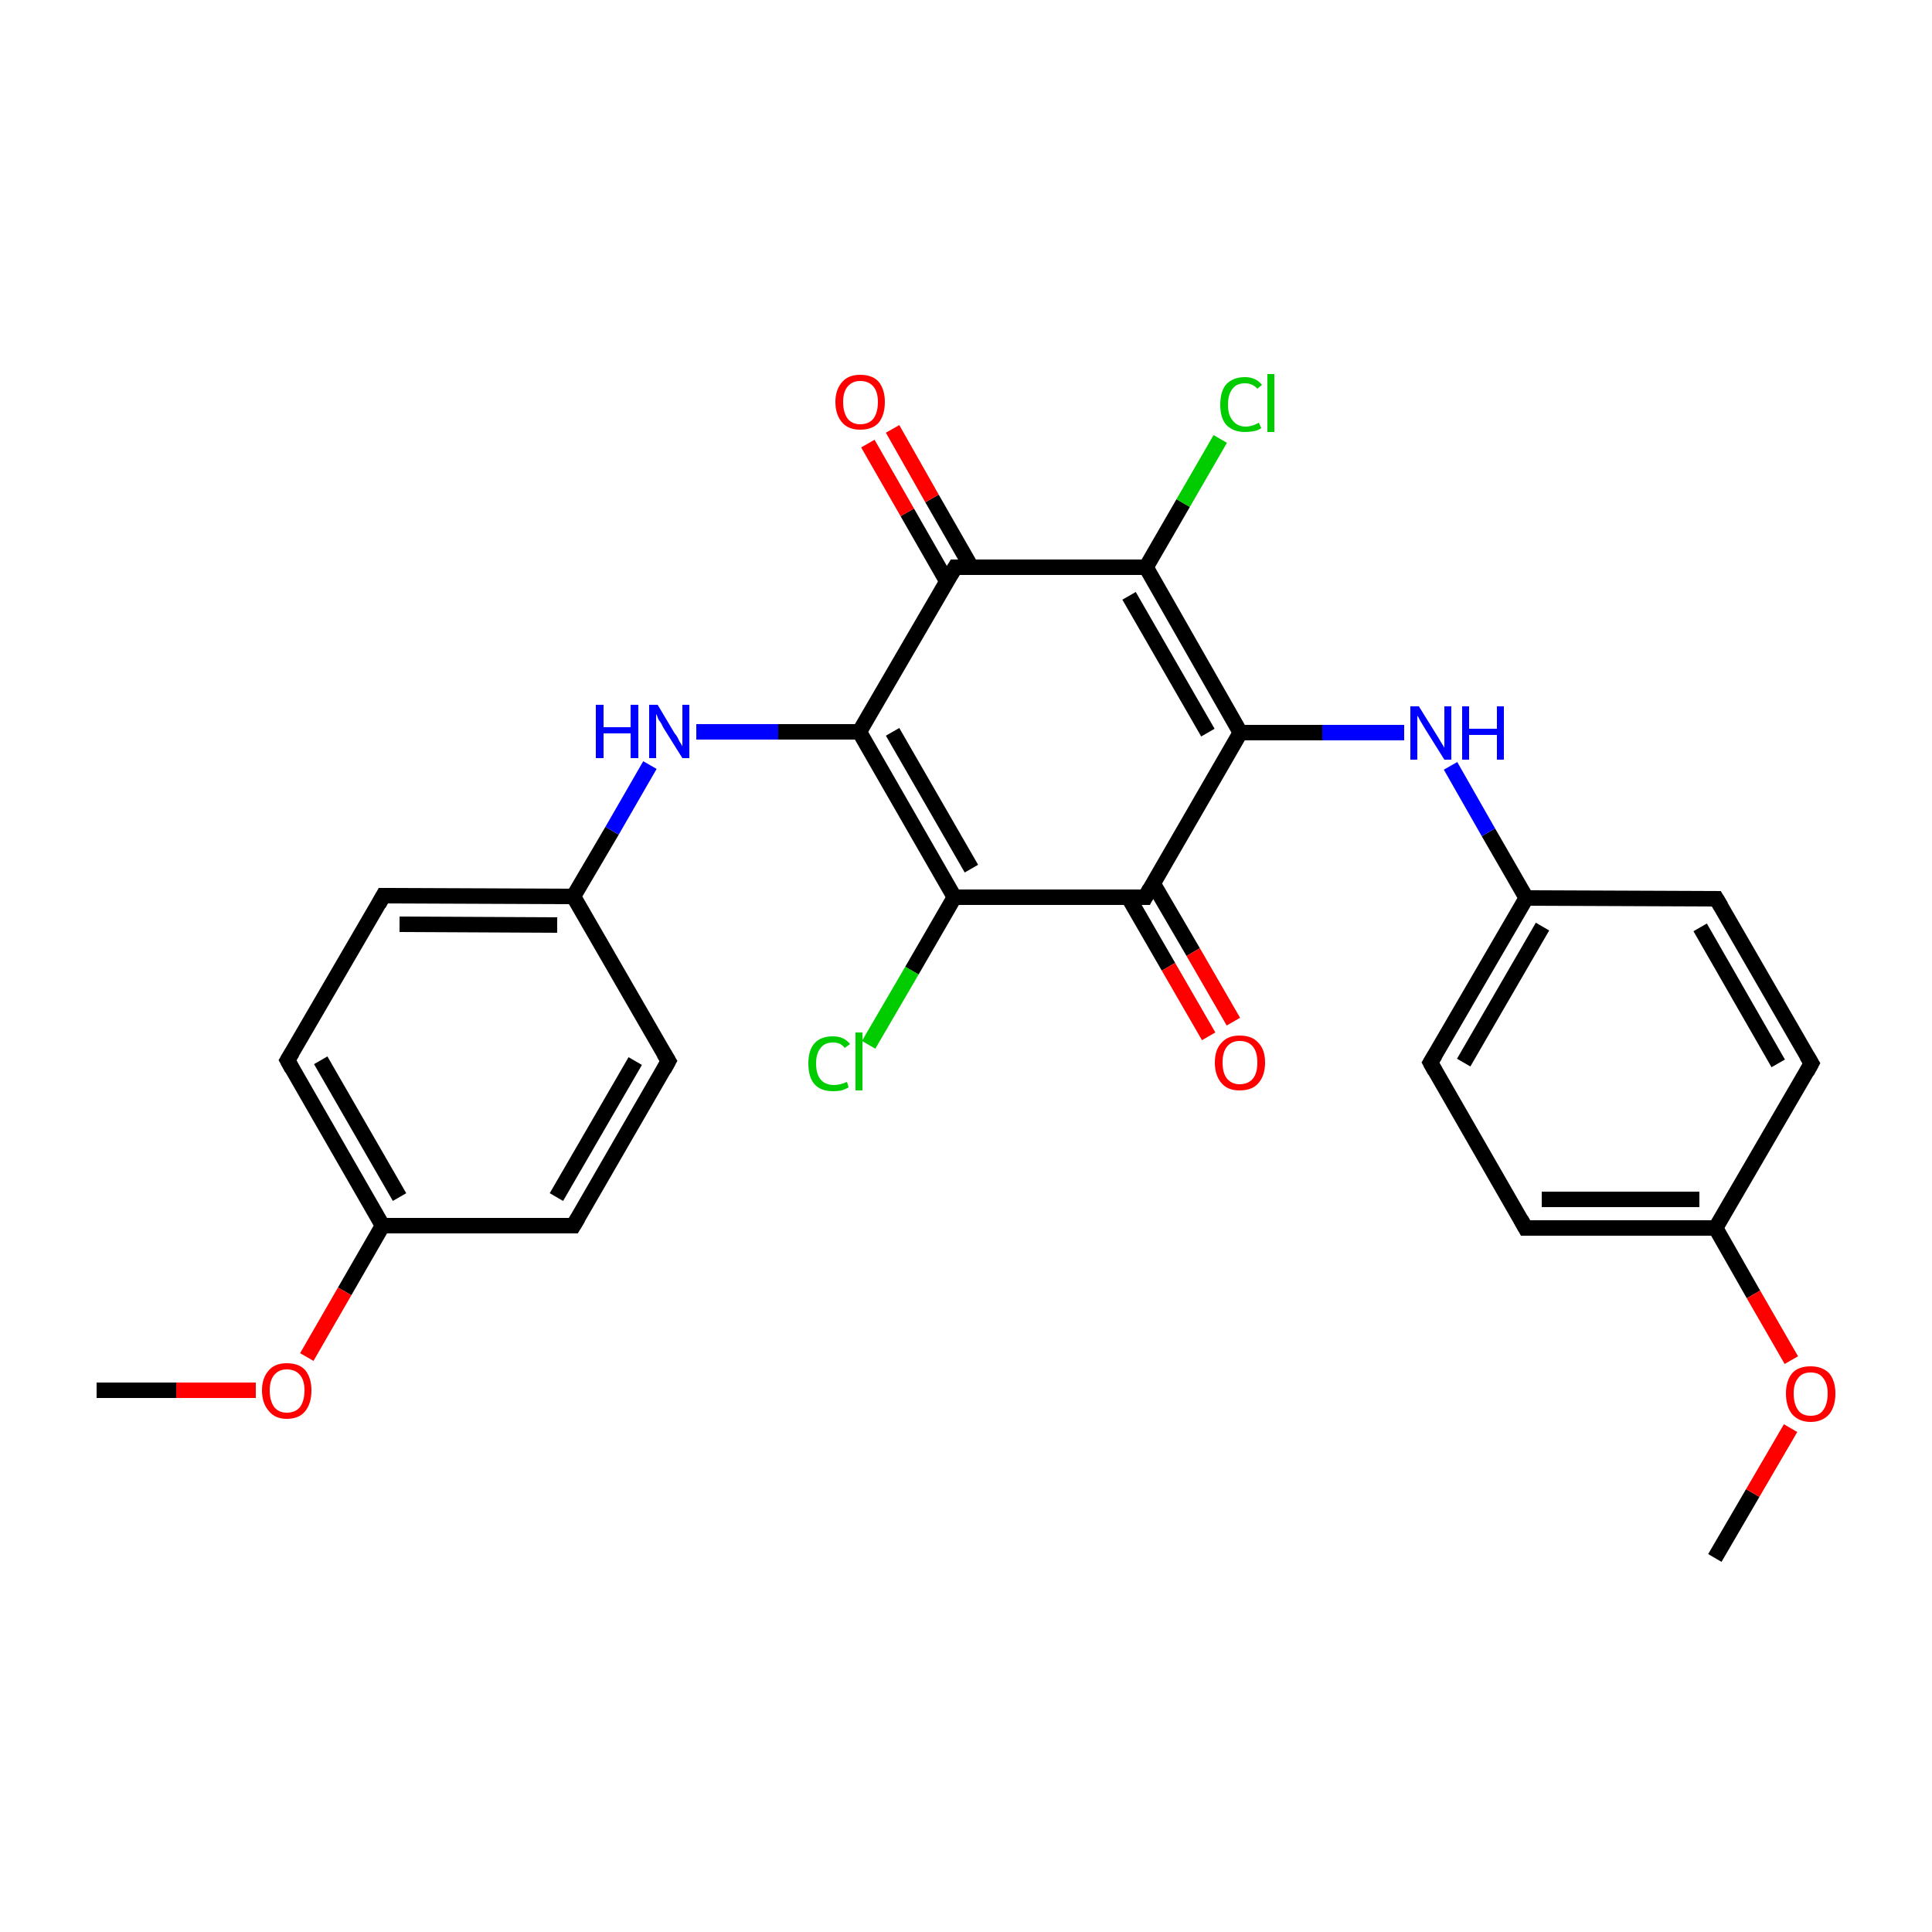 <?xml version='1.0' encoding='iso-8859-1'?>
<svg version='1.1' baseProfile='full'
              xmlns='http://www.w3.org/2000/svg'
                      xmlns:rdkit='http://www.rdkit.org/xml'
                      xmlns:xlink='http://www.w3.org/1999/xlink'
                  xml:space='preserve'
width='250px' height='250px' viewBox='0 0 250 250'>
<!-- END OF HEADER -->
<rect style='opacity:1.0;fill:#FFFFFF;stroke:none' width='250.0' height='250.0' x='0.0' y='0.0'> </rect>
<path class='bond-0 atom-0 atom-26' d='M 12.5,179.9 L 22.8,179.9' style='fill:none;fill-rule:evenodd;stroke:#000000;stroke-width:2.0px;stroke-linecap:butt;stroke-linejoin:miter;stroke-opacity:1' />
<path class='bond-0 atom-0 atom-26' d='M 22.8,179.9 L 33.1,179.9' style='fill:none;fill-rule:evenodd;stroke:#FF0000;stroke-width:2.0px;stroke-linecap:butt;stroke-linejoin:miter;stroke-opacity:1' />
<path class='bond-1 atom-1 atom-27' d='M 221.9,201.6 L 226.8,193.2' style='fill:none;fill-rule:evenodd;stroke:#000000;stroke-width:2.0px;stroke-linecap:butt;stroke-linejoin:miter;stroke-opacity:1' />
<path class='bond-1 atom-1 atom-27' d='M 226.8,193.2 L 231.7,184.8' style='fill:none;fill-rule:evenodd;stroke:#FF0000;stroke-width:2.0px;stroke-linecap:butt;stroke-linejoin:miter;stroke-opacity:1' />
<path class='bond-2 atom-2 atom-6' d='M 86.5,137.3 L 74.2,158.6' style='fill:none;fill-rule:evenodd;stroke:#000000;stroke-width:2.0px;stroke-linecap:butt;stroke-linejoin:miter;stroke-opacity:1' />
<path class='bond-2 atom-2 atom-6' d='M 82.2,137.3 L 72.0,154.9' style='fill:none;fill-rule:evenodd;stroke:#000000;stroke-width:2.0px;stroke-linecap:butt;stroke-linejoin:miter;stroke-opacity:1' />
<path class='bond-3 atom-2 atom-10' d='M 86.5,137.3 L 74.2,116.0' style='fill:none;fill-rule:evenodd;stroke:#000000;stroke-width:2.0px;stroke-linecap:butt;stroke-linejoin:miter;stroke-opacity:1' />
<path class='bond-4 atom-3 atom-7' d='M 49.6,115.9 L 37.2,137.2' style='fill:none;fill-rule:evenodd;stroke:#000000;stroke-width:2.0px;stroke-linecap:butt;stroke-linejoin:miter;stroke-opacity:1' />
<path class='bond-5 atom-3 atom-10' d='M 49.6,115.9 L 74.2,116.0' style='fill:none;fill-rule:evenodd;stroke:#000000;stroke-width:2.0px;stroke-linecap:butt;stroke-linejoin:miter;stroke-opacity:1' />
<path class='bond-5 atom-3 atom-10' d='M 51.7,119.6 L 72.1,119.7' style='fill:none;fill-rule:evenodd;stroke:#000000;stroke-width:2.0px;stroke-linecap:butt;stroke-linejoin:miter;stroke-opacity:1' />
<path class='bond-6 atom-4 atom-8' d='M 222.1,116.3 L 234.4,137.6' style='fill:none;fill-rule:evenodd;stroke:#000000;stroke-width:2.0px;stroke-linecap:butt;stroke-linejoin:miter;stroke-opacity:1' />
<path class='bond-6 atom-4 atom-8' d='M 220.0,120.0 L 230.1,137.6' style='fill:none;fill-rule:evenodd;stroke:#000000;stroke-width:2.0px;stroke-linecap:butt;stroke-linejoin:miter;stroke-opacity:1' />
<path class='bond-7 atom-4 atom-11' d='M 222.1,116.3 L 197.5,116.2' style='fill:none;fill-rule:evenodd;stroke:#000000;stroke-width:2.0px;stroke-linecap:butt;stroke-linejoin:miter;stroke-opacity:1' />
<path class='bond-8 atom-5 atom-9' d='M 185.1,137.5 L 197.4,158.9' style='fill:none;fill-rule:evenodd;stroke:#000000;stroke-width:2.0px;stroke-linecap:butt;stroke-linejoin:miter;stroke-opacity:1' />
<path class='bond-9 atom-5 atom-11' d='M 185.1,137.5 L 197.5,116.2' style='fill:none;fill-rule:evenodd;stroke:#000000;stroke-width:2.0px;stroke-linecap:butt;stroke-linejoin:miter;stroke-opacity:1' />
<path class='bond-9 atom-5 atom-11' d='M 189.4,137.5 L 199.6,119.9' style='fill:none;fill-rule:evenodd;stroke:#000000;stroke-width:2.0px;stroke-linecap:butt;stroke-linejoin:miter;stroke-opacity:1' />
<path class='bond-10 atom-6 atom-12' d='M 74.2,158.6 L 49.5,158.6' style='fill:none;fill-rule:evenodd;stroke:#000000;stroke-width:2.0px;stroke-linecap:butt;stroke-linejoin:miter;stroke-opacity:1' />
<path class='bond-11 atom-7 atom-12' d='M 37.2,137.2 L 49.5,158.6' style='fill:none;fill-rule:evenodd;stroke:#000000;stroke-width:2.0px;stroke-linecap:butt;stroke-linejoin:miter;stroke-opacity:1' />
<path class='bond-11 atom-7 atom-12' d='M 41.5,137.2 L 51.7,154.9' style='fill:none;fill-rule:evenodd;stroke:#000000;stroke-width:2.0px;stroke-linecap:butt;stroke-linejoin:miter;stroke-opacity:1' />
<path class='bond-12 atom-8 atom-13' d='M 234.4,137.6 L 222.0,158.9' style='fill:none;fill-rule:evenodd;stroke:#000000;stroke-width:2.0px;stroke-linecap:butt;stroke-linejoin:miter;stroke-opacity:1' />
<path class='bond-13 atom-9 atom-13' d='M 197.4,158.9 L 222.0,158.9' style='fill:none;fill-rule:evenodd;stroke:#000000;stroke-width:2.0px;stroke-linecap:butt;stroke-linejoin:miter;stroke-opacity:1' />
<path class='bond-13 atom-9 atom-13' d='M 199.5,155.2 L 219.9,155.2' style='fill:none;fill-rule:evenodd;stroke:#000000;stroke-width:2.0px;stroke-linecap:butt;stroke-linejoin:miter;stroke-opacity:1' />
<path class='bond-14 atom-10 atom-22' d='M 74.2,116.0 L 79.2,107.5' style='fill:none;fill-rule:evenodd;stroke:#000000;stroke-width:2.0px;stroke-linecap:butt;stroke-linejoin:miter;stroke-opacity:1' />
<path class='bond-14 atom-10 atom-22' d='M 79.2,107.5 L 84.1,99.0' style='fill:none;fill-rule:evenodd;stroke:#0000FF;stroke-width:2.0px;stroke-linecap:butt;stroke-linejoin:miter;stroke-opacity:1' />
<path class='bond-15 atom-11 atom-23' d='M 197.5,116.2 L 192.6,107.7' style='fill:none;fill-rule:evenodd;stroke:#000000;stroke-width:2.0px;stroke-linecap:butt;stroke-linejoin:miter;stroke-opacity:1' />
<path class='bond-15 atom-11 atom-23' d='M 192.6,107.7 L 187.7,99.1' style='fill:none;fill-rule:evenodd;stroke:#0000FF;stroke-width:2.0px;stroke-linecap:butt;stroke-linejoin:miter;stroke-opacity:1' />
<path class='bond-16 atom-12 atom-26' d='M 49.5,158.6 L 44.6,167.1' style='fill:none;fill-rule:evenodd;stroke:#000000;stroke-width:2.0px;stroke-linecap:butt;stroke-linejoin:miter;stroke-opacity:1' />
<path class='bond-16 atom-12 atom-26' d='M 44.6,167.1 L 39.7,175.6' style='fill:none;fill-rule:evenodd;stroke:#FF0000;stroke-width:2.0px;stroke-linecap:butt;stroke-linejoin:miter;stroke-opacity:1' />
<path class='bond-17 atom-13 atom-27' d='M 222.0,158.9 L 226.9,167.5' style='fill:none;fill-rule:evenodd;stroke:#000000;stroke-width:2.0px;stroke-linecap:butt;stroke-linejoin:miter;stroke-opacity:1' />
<path class='bond-17 atom-13 atom-27' d='M 226.9,167.5 L 231.8,176.0' style='fill:none;fill-rule:evenodd;stroke:#FF0000;stroke-width:2.0px;stroke-linecap:butt;stroke-linejoin:miter;stroke-opacity:1' />
<path class='bond-18 atom-14 atom-16' d='M 123.5,116.1 L 111.2,94.7' style='fill:none;fill-rule:evenodd;stroke:#000000;stroke-width:2.0px;stroke-linecap:butt;stroke-linejoin:miter;stroke-opacity:1' />
<path class='bond-18 atom-14 atom-16' d='M 125.7,112.4 L 115.5,94.7' style='fill:none;fill-rule:evenodd;stroke:#000000;stroke-width:2.0px;stroke-linecap:butt;stroke-linejoin:miter;stroke-opacity:1' />
<path class='bond-19 atom-14 atom-19' d='M 123.5,116.1 L 148.2,116.1' style='fill:none;fill-rule:evenodd;stroke:#000000;stroke-width:2.0px;stroke-linecap:butt;stroke-linejoin:miter;stroke-opacity:1' />
<path class='bond-20 atom-14 atom-20' d='M 123.5,116.1 L 118.0,125.6' style='fill:none;fill-rule:evenodd;stroke:#000000;stroke-width:2.0px;stroke-linecap:butt;stroke-linejoin:miter;stroke-opacity:1' />
<path class='bond-20 atom-14 atom-20' d='M 118.0,125.6 L 112.4,135.2' style='fill:none;fill-rule:evenodd;stroke:#00CC00;stroke-width:2.0px;stroke-linecap:butt;stroke-linejoin:miter;stroke-opacity:1' />
<path class='bond-21 atom-15 atom-17' d='M 148.3,73.4 L 160.5,94.8' style='fill:none;fill-rule:evenodd;stroke:#000000;stroke-width:2.0px;stroke-linecap:butt;stroke-linejoin:miter;stroke-opacity:1' />
<path class='bond-21 atom-15 atom-17' d='M 146.1,77.1 L 156.3,94.8' style='fill:none;fill-rule:evenodd;stroke:#000000;stroke-width:2.0px;stroke-linecap:butt;stroke-linejoin:miter;stroke-opacity:1' />
<path class='bond-22 atom-15 atom-18' d='M 148.3,73.4 L 123.6,73.4' style='fill:none;fill-rule:evenodd;stroke:#000000;stroke-width:2.0px;stroke-linecap:butt;stroke-linejoin:miter;stroke-opacity:1' />
<path class='bond-23 atom-15 atom-21' d='M 148.3,73.4 L 153.1,65.1' style='fill:none;fill-rule:evenodd;stroke:#000000;stroke-width:2.0px;stroke-linecap:butt;stroke-linejoin:miter;stroke-opacity:1' />
<path class='bond-23 atom-15 atom-21' d='M 153.1,65.1 L 157.9,56.8' style='fill:none;fill-rule:evenodd;stroke:#00CC00;stroke-width:2.0px;stroke-linecap:butt;stroke-linejoin:miter;stroke-opacity:1' />
<path class='bond-24 atom-16 atom-18' d='M 111.2,94.7 L 123.6,73.4' style='fill:none;fill-rule:evenodd;stroke:#000000;stroke-width:2.0px;stroke-linecap:butt;stroke-linejoin:miter;stroke-opacity:1' />
<path class='bond-25 atom-16 atom-22' d='M 111.2,94.7 L 100.7,94.7' style='fill:none;fill-rule:evenodd;stroke:#000000;stroke-width:2.0px;stroke-linecap:butt;stroke-linejoin:miter;stroke-opacity:1' />
<path class='bond-25 atom-16 atom-22' d='M 100.7,94.7 L 90.1,94.7' style='fill:none;fill-rule:evenodd;stroke:#0000FF;stroke-width:2.0px;stroke-linecap:butt;stroke-linejoin:miter;stroke-opacity:1' />
<path class='bond-26 atom-17 atom-19' d='M 160.5,94.8 L 148.2,116.1' style='fill:none;fill-rule:evenodd;stroke:#000000;stroke-width:2.0px;stroke-linecap:butt;stroke-linejoin:miter;stroke-opacity:1' />
<path class='bond-27 atom-17 atom-23' d='M 160.5,94.8 L 171.1,94.8' style='fill:none;fill-rule:evenodd;stroke:#000000;stroke-width:2.0px;stroke-linecap:butt;stroke-linejoin:miter;stroke-opacity:1' />
<path class='bond-27 atom-17 atom-23' d='M 171.1,94.8 L 181.7,94.8' style='fill:none;fill-rule:evenodd;stroke:#0000FF;stroke-width:2.0px;stroke-linecap:butt;stroke-linejoin:miter;stroke-opacity:1' />
<path class='bond-28 atom-18 atom-24' d='M 125.7,73.4 L 120.6,64.5' style='fill:none;fill-rule:evenodd;stroke:#000000;stroke-width:2.0px;stroke-linecap:butt;stroke-linejoin:miter;stroke-opacity:1' />
<path class='bond-28 atom-18 atom-24' d='M 120.6,64.5 L 115.5,55.5' style='fill:none;fill-rule:evenodd;stroke:#FF0000;stroke-width:2.0px;stroke-linecap:butt;stroke-linejoin:miter;stroke-opacity:1' />
<path class='bond-28 atom-18 atom-24' d='M 122.5,75.2 L 117.4,66.3' style='fill:none;fill-rule:evenodd;stroke:#000000;stroke-width:2.0px;stroke-linecap:butt;stroke-linejoin:miter;stroke-opacity:1' />
<path class='bond-28 atom-18 atom-24' d='M 117.4,66.3 L 112.3,57.4' style='fill:none;fill-rule:evenodd;stroke:#FF0000;stroke-width:2.0px;stroke-linecap:butt;stroke-linejoin:miter;stroke-opacity:1' />
<path class='bond-29 atom-19 atom-25' d='M 146.0,116.1 L 151.2,125.1' style='fill:none;fill-rule:evenodd;stroke:#000000;stroke-width:2.0px;stroke-linecap:butt;stroke-linejoin:miter;stroke-opacity:1' />
<path class='bond-29 atom-19 atom-25' d='M 151.2,125.1 L 156.4,134.1' style='fill:none;fill-rule:evenodd;stroke:#FF0000;stroke-width:2.0px;stroke-linecap:butt;stroke-linejoin:miter;stroke-opacity:1' />
<path class='bond-29 atom-19 atom-25' d='M 149.2,114.3 L 154.4,123.2' style='fill:none;fill-rule:evenodd;stroke:#000000;stroke-width:2.0px;stroke-linecap:butt;stroke-linejoin:miter;stroke-opacity:1' />
<path class='bond-29 atom-19 atom-25' d='M 154.4,123.2 L 159.6,132.2' style='fill:none;fill-rule:evenodd;stroke:#FF0000;stroke-width:2.0px;stroke-linecap:butt;stroke-linejoin:miter;stroke-opacity:1' />
<path d='M 85.9,138.4 L 86.5,137.3 L 85.9,136.3' style='fill:none;stroke:#000000;stroke-width:2.0px;stroke-linecap:butt;stroke-linejoin:miter;stroke-opacity:1;' />
<path d='M 49.0,117.0 L 49.6,115.9 L 50.8,115.9' style='fill:none;stroke:#000000;stroke-width:2.0px;stroke-linecap:butt;stroke-linejoin:miter;stroke-opacity:1;' />
<path d='M 222.7,117.3 L 222.1,116.3 L 220.9,116.3' style='fill:none;stroke:#000000;stroke-width:2.0px;stroke-linecap:butt;stroke-linejoin:miter;stroke-opacity:1;' />
<path d='M 185.7,138.6 L 185.1,137.5 L 185.7,136.5' style='fill:none;stroke:#000000;stroke-width:2.0px;stroke-linecap:butt;stroke-linejoin:miter;stroke-opacity:1;' />
<path d='M 74.8,157.6 L 74.2,158.6 L 72.9,158.6' style='fill:none;stroke:#000000;stroke-width:2.0px;stroke-linecap:butt;stroke-linejoin:miter;stroke-opacity:1;' />
<path d='M 37.8,136.2 L 37.2,137.2 L 37.8,138.3' style='fill:none;stroke:#000000;stroke-width:2.0px;stroke-linecap:butt;stroke-linejoin:miter;stroke-opacity:1;' />
<path d='M 233.8,136.6 L 234.4,137.6 L 233.8,138.7' style='fill:none;stroke:#000000;stroke-width:2.0px;stroke-linecap:butt;stroke-linejoin:miter;stroke-opacity:1;' />
<path d='M 196.8,157.8 L 197.4,158.9 L 198.6,158.9' style='fill:none;stroke:#000000;stroke-width:2.0px;stroke-linecap:butt;stroke-linejoin:miter;stroke-opacity:1;' />
<path d='M 124.8,73.4 L 123.6,73.4 L 123.0,74.4' style='fill:none;stroke:#000000;stroke-width:2.0px;stroke-linecap:butt;stroke-linejoin:miter;stroke-opacity:1;' />
<path d='M 146.9,116.1 L 148.2,116.1 L 148.8,115.0' style='fill:none;stroke:#000000;stroke-width:2.0px;stroke-linecap:butt;stroke-linejoin:miter;stroke-opacity:1;' />
<path class='atom-20' d='M 104.6 137.6
Q 104.6 135.9, 105.4 135.0
Q 106.2 134.1, 107.8 134.1
Q 109.2 134.1, 110.0 135.1
L 109.3 135.6
Q 108.8 134.9, 107.8 134.9
Q 106.7 134.9, 106.2 135.6
Q 105.6 136.3, 105.6 137.6
Q 105.6 139.0, 106.2 139.7
Q 106.8 140.4, 107.9 140.4
Q 108.7 140.4, 109.6 140.0
L 109.8 140.7
Q 109.5 140.9, 108.9 141.1
Q 108.4 141.2, 107.8 141.2
Q 106.2 141.2, 105.4 140.3
Q 104.6 139.4, 104.6 137.6
' fill='#00CC00'/>
<path class='atom-20' d='M 110.7 133.6
L 111.6 133.6
L 111.6 141.1
L 110.7 141.1
L 110.7 133.6
' fill='#00CC00'/>
<path class='atom-21' d='M 157.9 52.4
Q 157.9 50.6, 158.7 49.7
Q 159.6 48.8, 161.1 48.8
Q 162.5 48.8, 163.3 49.8
L 162.7 50.3
Q 162.1 49.6, 161.1 49.6
Q 160.0 49.6, 159.5 50.3
Q 158.9 51.0, 158.9 52.4
Q 158.9 53.7, 159.5 54.4
Q 160.1 55.2, 161.2 55.2
Q 162.0 55.2, 162.9 54.7
L 163.2 55.4
Q 162.8 55.7, 162.2 55.8
Q 161.7 55.9, 161.1 55.9
Q 159.6 55.9, 158.7 55.0
Q 157.9 54.1, 157.9 52.4
' fill='#00CC00'/>
<path class='atom-21' d='M 164.0 48.4
L 164.9 48.4
L 164.9 55.9
L 164.0 55.9
L 164.0 48.4
' fill='#00CC00'/>
<path class='atom-22' d='M 77.1 91.2
L 78.1 91.2
L 78.1 94.1
L 81.6 94.1
L 81.6 91.2
L 82.6 91.2
L 82.6 98.1
L 81.6 98.1
L 81.6 94.9
L 78.1 94.9
L 78.1 98.1
L 77.1 98.1
L 77.1 91.2
' fill='#0000FF'/>
<path class='atom-22' d='M 85.1 91.2
L 87.3 94.9
Q 87.6 95.2, 87.9 95.9
Q 88.3 96.5, 88.3 96.6
L 88.3 91.2
L 89.2 91.2
L 89.2 98.1
L 88.3 98.1
L 85.8 94.1
Q 85.6 93.6, 85.2 93.1
Q 85.0 92.5, 84.9 92.4
L 84.9 98.1
L 84.0 98.1
L 84.0 91.2
L 85.1 91.2
' fill='#0000FF'/>
<path class='atom-23' d='M 183.6 91.4
L 185.9 95.1
Q 186.1 95.4, 186.5 96.1
Q 186.9 96.7, 186.9 96.8
L 186.9 91.4
L 187.8 91.4
L 187.8 98.3
L 186.9 98.3
L 184.4 94.3
Q 184.1 93.8, 183.8 93.3
Q 183.5 92.7, 183.4 92.6
L 183.4 98.3
L 182.5 98.3
L 182.5 91.4
L 183.6 91.4
' fill='#0000FF'/>
<path class='atom-23' d='M 189.2 91.4
L 190.1 91.4
L 190.1 94.3
L 193.7 94.3
L 193.7 91.4
L 194.6 91.4
L 194.6 98.3
L 193.7 98.3
L 193.7 95.1
L 190.1 95.1
L 190.1 98.3
L 189.2 98.3
L 189.2 91.4
' fill='#0000FF'/>
<path class='atom-24' d='M 108.1 52.0
Q 108.1 50.4, 109.0 49.4
Q 109.8 48.5, 111.3 48.5
Q 112.9 48.5, 113.7 49.4
Q 114.5 50.4, 114.5 52.0
Q 114.5 53.7, 113.7 54.7
Q 112.9 55.6, 111.3 55.6
Q 109.8 55.6, 109.0 54.7
Q 108.1 53.7, 108.1 52.0
M 111.3 54.9
Q 112.4 54.9, 113.0 54.2
Q 113.6 53.4, 113.6 52.0
Q 113.6 50.7, 113.0 50.0
Q 112.4 49.3, 111.3 49.3
Q 110.3 49.3, 109.7 50.0
Q 109.1 50.7, 109.1 52.0
Q 109.1 53.4, 109.7 54.2
Q 110.3 54.9, 111.3 54.9
' fill='#FF0000'/>
<path class='atom-25' d='M 157.2 137.5
Q 157.2 135.8, 158.1 134.9
Q 158.9 134.0, 160.4 134.0
Q 162.0 134.0, 162.8 134.9
Q 163.7 135.8, 163.7 137.5
Q 163.7 139.2, 162.8 140.2
Q 162.0 141.1, 160.4 141.1
Q 158.9 141.1, 158.1 140.2
Q 157.2 139.2, 157.2 137.5
M 160.4 140.3
Q 161.5 140.3, 162.1 139.6
Q 162.7 138.9, 162.7 137.5
Q 162.7 136.1, 162.1 135.4
Q 161.5 134.7, 160.4 134.7
Q 159.4 134.7, 158.8 135.4
Q 158.2 136.1, 158.2 137.5
Q 158.2 138.9, 158.8 139.6
Q 159.4 140.3, 160.4 140.3
' fill='#FF0000'/>
<path class='atom-26' d='M 33.9 179.9
Q 33.9 178.3, 34.8 177.3
Q 35.6 176.4, 37.1 176.4
Q 38.7 176.4, 39.5 177.3
Q 40.3 178.3, 40.3 179.9
Q 40.3 181.6, 39.5 182.6
Q 38.7 183.6, 37.1 183.6
Q 35.6 183.6, 34.8 182.6
Q 33.9 181.6, 33.9 179.9
M 37.1 182.8
Q 38.2 182.8, 38.8 182.1
Q 39.4 181.3, 39.4 179.9
Q 39.4 178.6, 38.8 177.9
Q 38.2 177.2, 37.1 177.2
Q 36.1 177.2, 35.5 177.9
Q 34.9 178.6, 34.9 179.9
Q 34.9 181.3, 35.5 182.1
Q 36.1 182.8, 37.1 182.8
' fill='#FF0000'/>
<path class='atom-27' d='M 231.1 180.3
Q 231.1 178.7, 231.9 177.7
Q 232.7 176.8, 234.3 176.8
Q 235.8 176.8, 236.7 177.7
Q 237.5 178.7, 237.5 180.3
Q 237.5 182.0, 236.7 183.0
Q 235.8 184.0, 234.3 184.0
Q 232.8 184.0, 231.9 183.0
Q 231.1 182.0, 231.1 180.3
M 234.3 183.2
Q 235.4 183.2, 235.9 182.5
Q 236.5 181.7, 236.5 180.3
Q 236.5 179.0, 235.9 178.3
Q 235.4 177.6, 234.3 177.6
Q 233.2 177.6, 232.7 178.3
Q 232.1 179.0, 232.1 180.3
Q 232.1 181.7, 232.7 182.5
Q 233.2 183.2, 234.3 183.2
' fill='#FF0000'/>
</svg>
